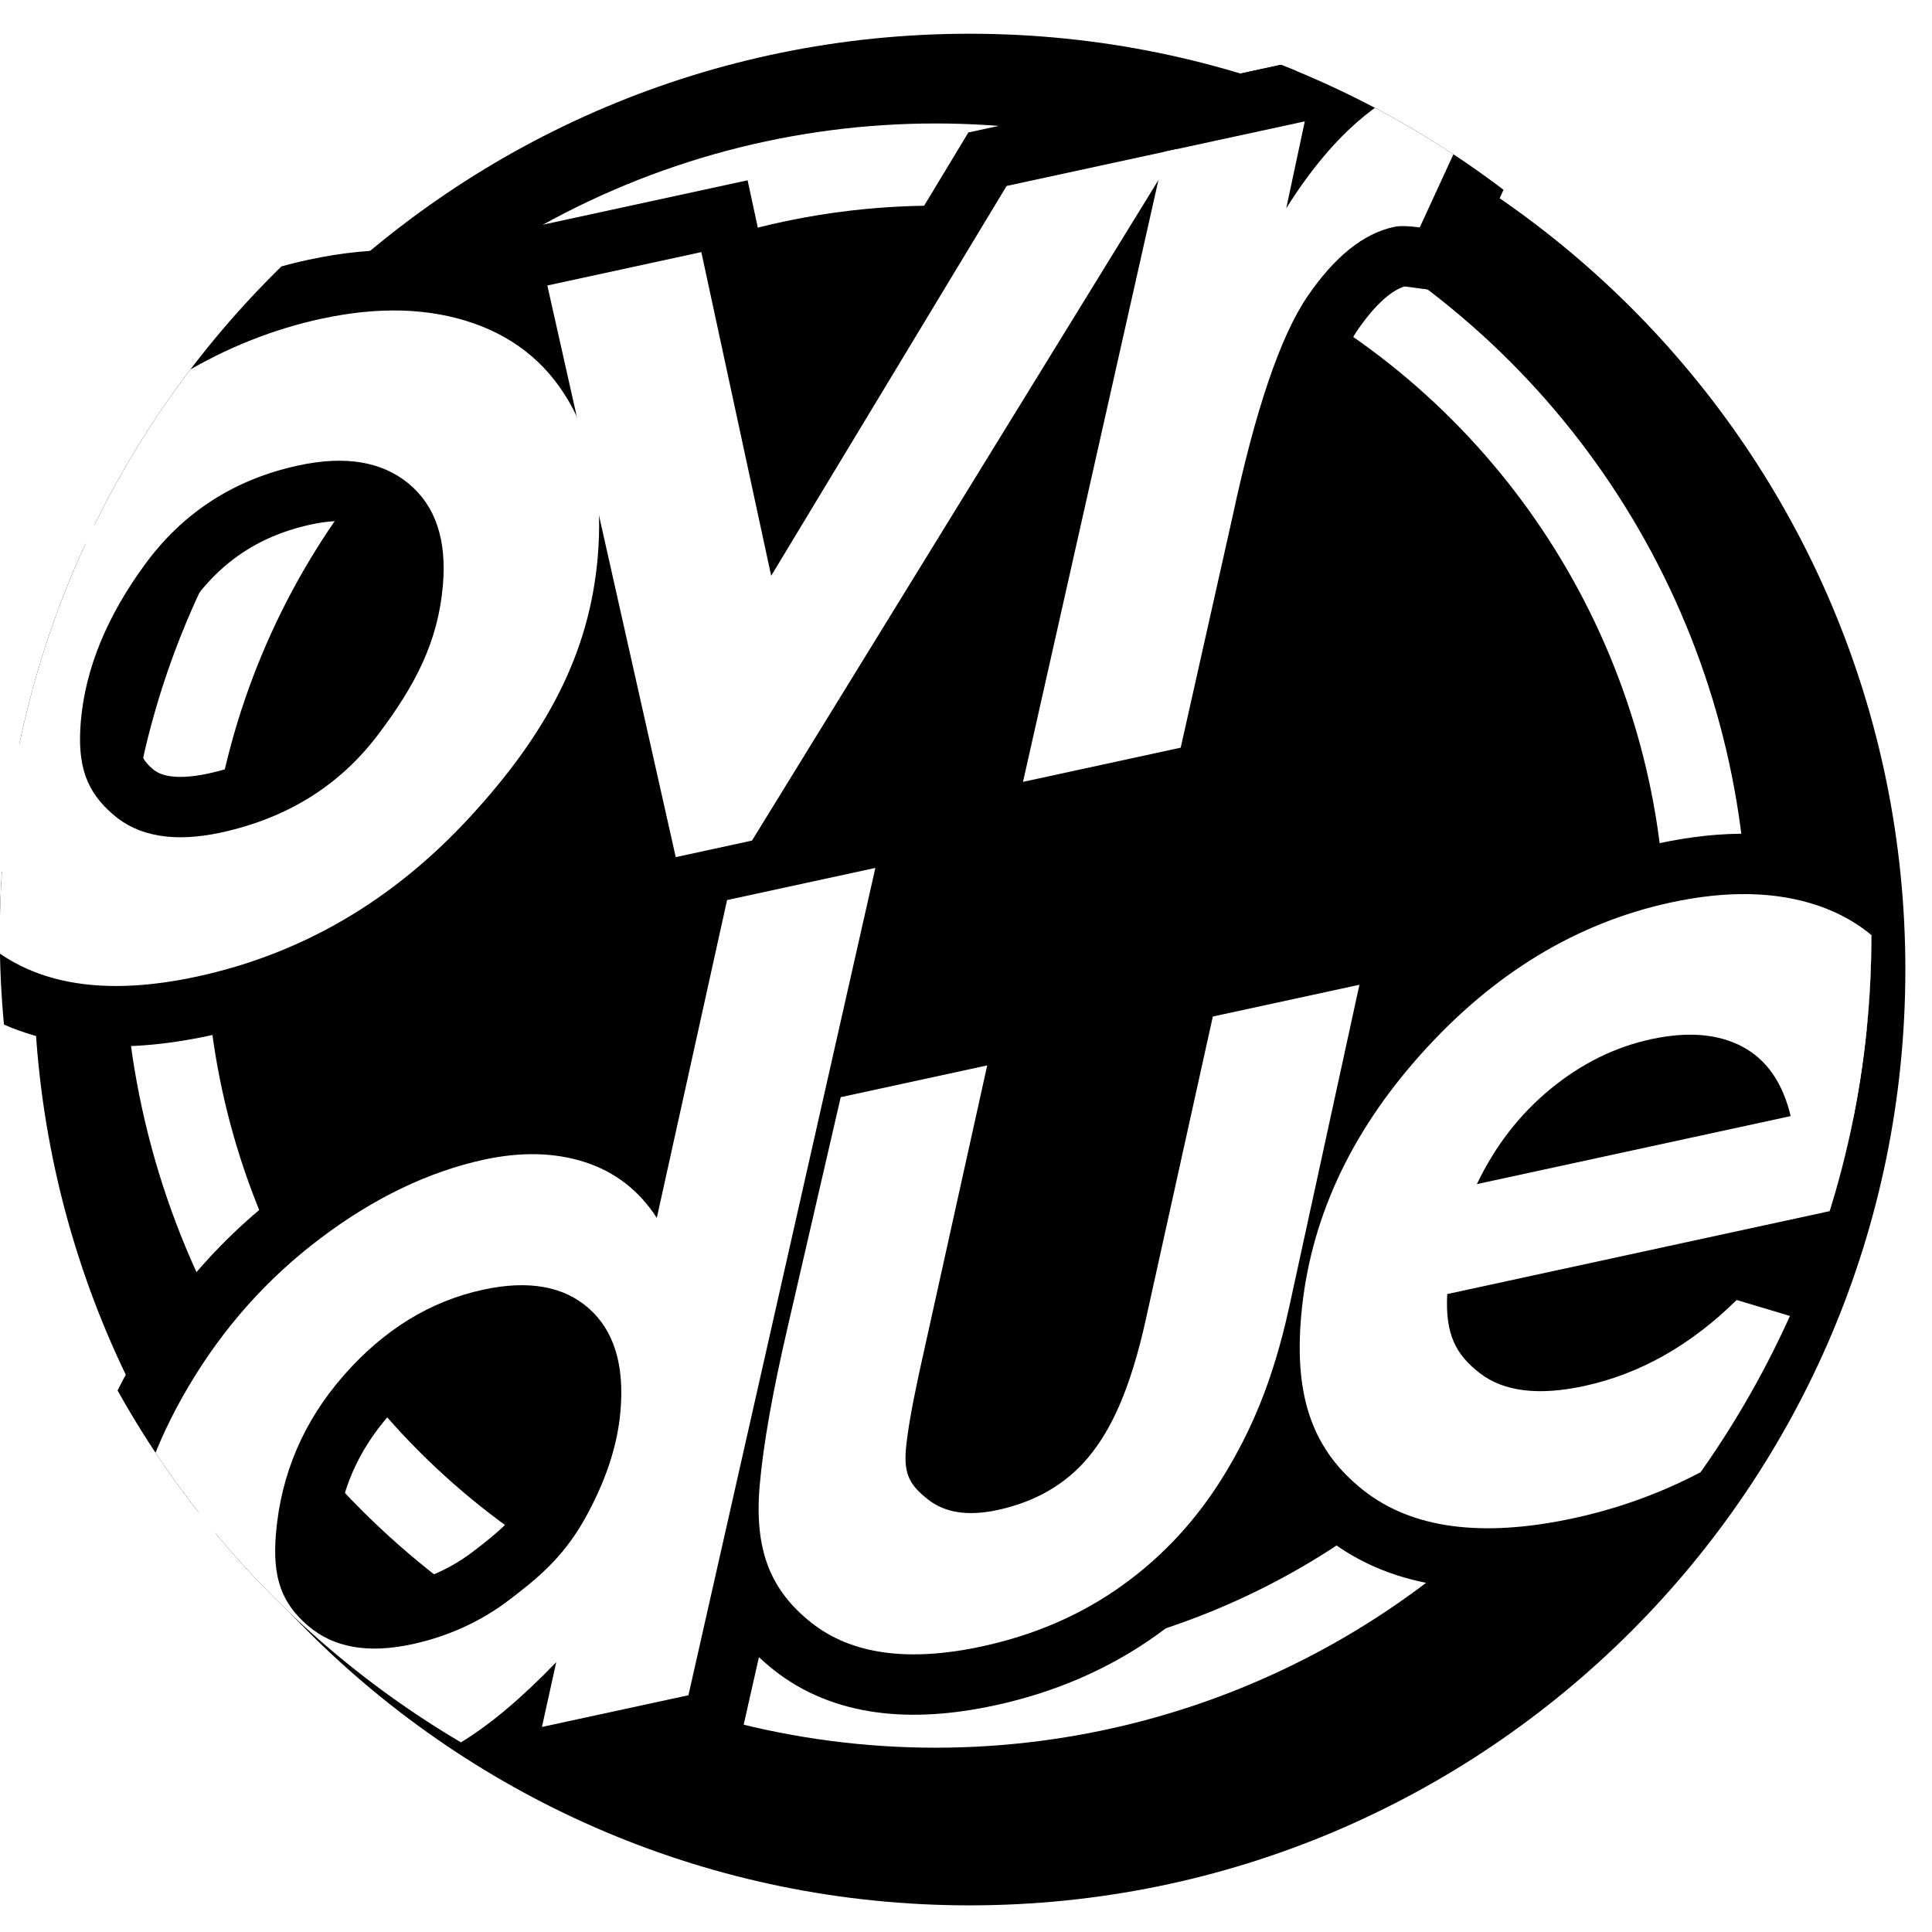 <svg viewBox="0 0 512 512" xmlns:xlink="http://www.w3.org/1999/xlink" height="512" width="512" xmlns="http://www.w3.org/2000/svg" data-name="Layer 1" id="a">
  <defs>
    <clipPath id="b">
      <rect fill="none" height="512" width="512"></rect>
    </clipPath>
    <filter filterUnits="userSpaceOnUse" height="539" width="539" y="-13" x="-13" data-name="drop-shadow-1" id="c">
      <feOffset dy="9" dx="9"></feOffset>
      <feGaussianBlur stdDeviation="7" result="d"></feGaussianBlur>
      <feFlood flood-opacity="1" flood-color="#231f20"></feFlood>
      <feComposite operator="in" in2="d"></feComposite>
      <feComposite in="SourceGraphic"></feComposite>
    </filter>
    <clipPath id="e">
      <path fill="none" d="M242.59,0C109.87,2.8,2.82,109.89,0,242.59v10.69c2.85,134.5,112.75,242.66,247.94,242.66s248-111.02,248-248S387.78,2.85,253.28,0h-10.69Z"></path>
    </clipPath>
  </defs>
  <g clip-path="url(#b)">
    <path filter="url(#c)" d="M495.94,247.94C495.94,110.98,384.9-.06,247.94-.06S-.06,110.98-.06,247.94s111.04,248,248,248,248-111.04,248-248"></path>
    <g clip-path="url(#e)">
      <circle stroke-width="21.78" stroke-miterlimit="10" stroke="#fff" fill="none" r="204.33" cy="247.94" cx="247.94"></circle>
      <g>
        <g>
          <path fill="#fff" d="M85.31,84.45c15.07-3.26,28.46-2.85,40.19,1.23,11.73,4.1,20.48,11.6,26.26,22.51,5.76,10.91,7.98,24.08,6.64,39.52-2.24,25.62-13.62,46.86-33.98,68.94-20.38,22.08-44.43,36.13-72.18,42.14-24.11,5.22-42.7,2.3-55.81-8.77-13.1-11.06-18.59-25.46-16.61-48.34,2.42-27.63,14.13-52.69,35.15-75.15,21.02-22.45,44.46-36.5,70.34-42.1M79.08,123.35c-17.01,3.68-30.58,12.43-40.69,26.26-10.11,13.81-15.76,27.63-16.96,41.44-1.07,12.3,1.7,18.83,8.46,24.74,6.75,5.9,16.3,7.52,28.66,4.85,17.54-3.81,31.39-12.42,41.57-25.86,10.18-13.44,15.97-24.93,17.25-39.65,1.06-12.11-1.97-21.1-9.09-26.98-7.12-5.87-16.85-7.47-29.2-4.8"></path>
          <polygon fill="#fff" points="145.05 75.66 185.86 66.81 204.37 152.59 266.76 49.28 312.07 39.47 199.29 222.76 179.08 227.15 145.05 75.66"></polygon>
          <path fill="#fff" d="M308.69,40.2l37.09-8.03-4.91,23.02c12.66-20.16,26.78-31.92,42.37-35.3,3.74-.82,7.55-.69,11.44.35l-18.43,40.03c-3.06-.42-5.33-.46-6.8-.14-8.13,1.74-15.76,7.89-22.93,18.38-7.18,10.51-13.82,30.03-19.92,58.56l-13.7,61.07-41.79,9.06,37.58-167.01Z"></path>
          <path fill="#fff" d="M192.7,238.52l39.28-8.51-49.54,219.25-38.82,8.4,3.79-17.17c-9.2,9.55-17.63,16.64-25.31,21.28-7.66,4.64-16.11,7.97-25.33,9.97-21.18,4.59-37.36.67-48.54-11.73s-15.84-26.19-14.1-46.26c1.34-15.3,6.61-30.74,15.82-46.3,9.2-15.57,20.88-28.67,35.04-39.34,14.16-10.67,28.59-17.6,43.31-20.8,9.89-2.13,18.8-1.9,26.77.69,7.97,2.59,14.29,7.5,18.99,14.75l18.62-84.22ZM109.1,435.77c9.65-2.1,18.24-6,25.79-11.73,7.54-5.74,14.19-11.17,19.86-21.14,5.65-9.98,8.88-19.62,9.68-28.93,1.07-12.29-1.73-21.36-8.4-27.25-6.69-5.89-16.03-7.54-28.03-4.93-13.97,3.02-26.27,10.58-36.88,22.67-10.61,12.1-16.61,26.03-17.98,41.81-1.06,12.18,1.71,18.72,8.45,24.54,6.74,5.81,15.9,7.46,27.52,4.94"></path>
          <path fill="#fff" d="M222.8,290.76l38.82-8.42-18.08,81.7c-1.94,9.01-3.09,15.7-3.47,20.06-.59,6.85,1.28,9.63,5.79,13.22,4.5,3.6,10.66,4.54,18.51,2.85,10.1-2.19,18.13-6.86,24.1-14.03,5.95-7.17,11.07-17.78,15.23-36.67l17.71-80.08,38.85-8.42-18.72,85.92c-4.3,19.39-10.08,32.48-17.22,44.14-7.14,11.66-16.1,21.36-26.88,29.1-10.8,7.76-23.17,13.14-37.1,16.16-19.65,4.26-34.78,2.14-45.41-6.32-10.62-8.48-15.12-18.98-13.6-36.38.93-10.64,3.39-24.61,7.41-41.89l14.06-60.94Z"></path>
          <path fill="#fff" d="M460.23,344.51l33.01,9.89c-8.61,11.55-19.54,21.57-32.82,30.08-13.3,8.51-27.71,14.46-43.3,17.84-24.38,5.28-43.02,2.78-55.92-7.47-12.9-10.26-18.32-23.98-16.38-46.05,2.19-25.18,12.83-48.4,31.94-69.65,19.1-21.26,41.09-34.58,65.97-39.97,14.99-3.25,28.06-2.96,39.22.86,11.14,3.84,19.57,11.1,25.26,21.81,5.7,10.7,7.92,23.18,6.67,37.44-.38,4.46-1.33,9.81-2.83,16l-127.52,27.65c-.56,10.69,2.29,16.06,8.64,20.96,6.34,4.9,15.58,6.03,27.73,3.39,14.69-3.18,28.13-10.77,40.34-22.78M474.55,295.79c-2.11-8.86-6.38-15.01-12.82-18.42-6.42-3.41-14.48-4.06-24.18-1.97-9.6,2.08-18.5,6.48-26.67,13.2s-14.67,15.12-19.49,25.2l83.15-18.02Z"></path>
        </g>
        <g>
          <path stroke-width="32" stroke="#000" fill="none" d="M85.31,84.45c15.07-3.26,28.46-2.85,40.19,1.23,11.73,4.1,20.48,11.6,26.26,22.51,5.76,10.91,7.98,24.08,6.64,39.52-2.24,25.62-13.62,46.86-33.98,68.94-20.38,22.08-44.43,36.13-72.18,42.14-24.11,5.22-42.7,2.3-55.81-8.77-13.1-11.06-18.59-25.46-16.61-48.34,2.42-27.63,14.13-52.69,35.15-75.15,21.02-22.45,44.46-36.5,70.34-42.1M79.08,123.35c-17.01,3.68-30.58,12.43-40.69,26.26-10.11,13.81-15.76,27.63-16.96,41.44-1.07,12.3,1.7,18.83,8.46,24.74,6.75,5.9,16.3,7.52,28.66,4.85,17.54-3.81,31.39-12.42,41.57-25.86,10.18-13.44,15.97-24.93,17.25-39.65,1.06-12.11-1.97-21.1-9.09-26.98-7.12-5.87-16.85-7.47-29.2-4.8"></path>
          <polygon stroke-width="32" stroke="#000" fill="none" points="145.05 75.66 185.86 66.81 204.37 152.59 266.76 49.28 312.07 39.47 199.29 222.76 179.08 227.15 145.05 75.66"></polygon>
          <path stroke-width="32" stroke="#000" fill="none" d="M308.69,40.2l37.09-8.03-4.91,23.02c12.66-20.16,26.78-31.92,42.37-35.3,3.74-.82,7.55-.69,11.44.35l-18.43,40.03c-3.06-.42-5.33-.46-6.8-.14-8.13,1.74-15.76,7.89-22.93,18.38-7.18,10.51-13.82,30.03-19.92,58.56l-13.7,61.07-41.79,9.06,37.58-167.01Z"></path>
          <path stroke-width="32" stroke="#000" fill="none" d="M192.7,238.52l39.28-8.51-49.54,219.25-38.82,8.4,3.79-17.17c-9.2,9.55-17.63,16.64-25.31,21.28-7.66,4.64-16.11,7.97-25.33,9.97-21.18,4.59-37.36.67-48.54-11.73s-15.84-26.19-14.1-46.26c1.34-15.3,6.61-30.74,15.82-46.3,9.2-15.57,20.88-28.67,35.04-39.34,14.16-10.67,28.59-17.6,43.31-20.8,9.89-2.13,18.8-1.9,26.77.69,7.97,2.59,14.29,7.5,18.99,14.75l18.62-84.22ZM109.1,435.77c9.65-2.1,18.24-6,25.79-11.73,7.54-5.74,14.19-11.17,19.86-21.14,5.65-9.98,8.88-19.62,9.68-28.93,1.07-12.29-1.73-21.36-8.4-27.25-6.69-5.89-16.03-7.54-28.03-4.93-13.97,3.02-26.27,10.58-36.88,22.67-10.61,12.1-16.61,26.03-17.98,41.81-1.06,12.18,1.71,18.72,8.45,24.54,6.74,5.81,15.9,7.46,27.52,4.94"></path>
          <path stroke-width="32" stroke="#000" fill="none" d="M222.8,290.76l38.82-8.42-18.08,81.7c-1.94,9.01-3.09,15.7-3.47,20.06-.59,6.85,1.28,9.63,5.79,13.22,4.5,3.6,10.66,4.54,18.51,2.85,10.1-2.19,18.13-6.86,24.1-14.03,5.95-7.17,11.07-17.78,15.23-36.67l17.71-80.08,38.85-8.42-18.72,85.92c-4.3,19.39-10.08,32.48-17.22,44.14-7.14,11.66-16.1,21.36-26.88,29.1-10.8,7.76-23.17,13.14-37.1,16.16-19.65,4.26-34.78,2.14-45.41-6.32-10.62-8.48-15.12-18.98-13.6-36.38.93-10.64,3.39-24.61,7.41-41.89l14.06-60.94Z"></path>
          <path stroke-width="32" stroke="#000" fill="none" d="M460.23,344.51l33.01,9.89c-8.61,11.55-19.54,21.57-32.82,30.08-13.3,8.51-27.71,14.46-43.3,17.84-24.38,5.28-43.02,2.78-55.92-7.47-12.9-10.26-18.32-23.98-16.38-46.05,2.19-25.18,12.83-48.4,31.94-69.65,19.1-21.26,41.09-34.58,65.97-39.97,14.99-3.25,28.06-2.96,39.22.86,11.14,3.84,19.57,11.1,25.26,21.81,5.7,10.7,7.92,23.18,6.67,37.44-.38,4.46-1.33,9.81-2.83,16l-127.52,27.65c-.56,10.69,2.29,16.06,8.64,20.96,6.34,4.9,15.58,6.03,27.73,3.39,14.69-3.18,28.13-10.77,40.34-22.78M474.55,295.79c-2.11-8.86-6.38-15.01-12.82-18.42-6.42-3.41-14.48-4.06-24.18-1.97-9.6,2.08-18.5,6.48-26.67,13.2s-14.67,15.12-19.49,25.2l83.15-18.02Z"></path>
        </g>
        <g>
          <path fill="#fff" d="M85.31,84.45c15.07-3.26,28.46-2.85,40.19,1.23,11.73,4.1,20.48,11.6,26.26,22.51,5.76,10.91,7.98,24.08,6.64,39.52-2.24,25.62-13.62,46.86-33.98,68.94-20.38,22.08-44.43,36.13-72.18,42.14-24.11,5.22-42.7,2.3-55.81-8.77-13.1-11.06-18.59-25.46-16.61-48.34,2.42-27.63,14.13-52.69,35.15-75.15,21.02-22.45,44.46-36.5,70.34-42.1M79.08,123.35c-17.01,3.68-30.58,12.43-40.69,26.26-10.11,13.81-15.76,27.63-16.96,41.44-1.07,12.3,1.7,18.83,8.46,24.74,6.75,5.9,16.3,7.52,28.66,4.85,17.54-3.81,31.39-12.42,41.57-25.86,10.18-13.44,15.97-24.93,17.25-39.65,1.06-12.11-1.97-21.1-9.09-26.98-7.12-5.87-16.85-7.47-29.2-4.8"></path>
          <polygon fill="#fff" points="145.05 75.66 185.86 66.81 204.37 152.59 266.76 49.28 312.07 39.47 199.29 222.76 179.08 227.15 145.05 75.66"></polygon>
          <path fill="#fff" d="M308.69,40.2l37.09-8.03-4.91,23.02c12.66-20.16,26.78-31.92,42.37-35.3,3.74-.82,7.55-.69,11.44.35l-18.43,40.03c-3.06-.42-5.33-.46-6.8-.14-8.13,1.74-15.76,7.89-22.93,18.38-7.18,10.51-13.82,30.03-19.92,58.56l-13.7,61.07-41.79,9.06,37.58-167.01Z"></path>
          <path fill="#fff" d="M192.7,238.52l39.28-8.51-49.54,219.25-38.82,8.4,3.79-17.17c-9.2,9.55-17.63,16.64-25.31,21.28-7.66,4.64-16.11,7.97-25.33,9.97-21.18,4.59-37.36.67-48.54-11.73s-15.84-26.19-14.1-46.26c1.34-15.3,6.61-30.74,15.82-46.3,9.2-15.57,20.88-28.67,35.04-39.34,14.16-10.67,28.59-17.6,43.31-20.8,9.89-2.13,18.8-1.9,26.77.69,7.97,2.59,14.29,7.5,18.99,14.75l18.62-84.22ZM109.1,435.77c9.65-2.1,18.24-6,25.79-11.73,7.54-5.74,14.19-11.17,19.86-21.14,5.65-9.98,8.88-19.62,9.68-28.93,1.07-12.29-1.73-21.36-8.4-27.25-6.69-5.89-16.03-7.54-28.03-4.93-13.97,3.02-26.27,10.58-36.88,22.67-10.61,12.1-16.61,26.03-17.98,41.81-1.06,12.18,1.71,18.72,8.45,24.54,6.74,5.81,15.9,7.46,27.52,4.94"></path>
          <path fill="#fff" d="M222.8,290.76l38.82-8.42-18.08,81.7c-1.94,9.01-3.09,15.7-3.47,20.06-.59,6.85,1.28,9.63,5.79,13.22,4.5,3.6,10.66,4.54,18.51,2.85,10.1-2.19,18.13-6.86,24.1-14.03,5.95-7.17,11.07-17.78,15.23-36.67l17.71-80.08,38.85-8.42-18.72,85.92c-4.3,19.39-10.08,32.48-17.22,44.14-7.14,11.66-16.1,21.36-26.88,29.1-10.8,7.76-23.17,13.14-37.1,16.16-19.65,4.26-34.78,2.14-45.41-6.32-10.62-8.48-15.12-18.98-13.6-36.38.93-10.64,3.39-24.61,7.41-41.89l14.06-60.94Z"></path>
          <path fill="#fff" d="M460.23,344.51l33.01,9.89c-8.61,11.55-19.54,21.57-32.82,30.08-13.3,8.51-27.71,14.46-43.3,17.84-24.38,5.28-43.02,2.78-55.92-7.47-12.9-10.26-18.32-23.98-16.38-46.05,2.19-25.18,12.83-48.4,31.94-69.65,19.1-21.26,41.09-34.58,65.97-39.97,14.99-3.25,28.06-2.96,39.22.86,11.14,3.84,19.57,11.1,25.26,21.81,5.7,10.7,7.92,23.18,6.67,37.44-.38,4.46-1.33,9.81-2.83,16l-127.52,27.65c-.56,10.69,2.29,16.06,8.64,20.96,6.34,4.9,15.58,6.03,27.73,3.39,14.69-3.18,28.13-10.77,40.34-22.78M474.55,295.79c-2.11-8.86-6.38-15.01-12.82-18.42-6.42-3.41-14.48-4.06-24.18-1.97-9.6,2.08-18.5,6.48-26.67,13.2s-14.67,15.12-19.49,25.2l83.15-18.02Z"></path>
        </g>
      </g>
    </g>
  </g>
</svg>